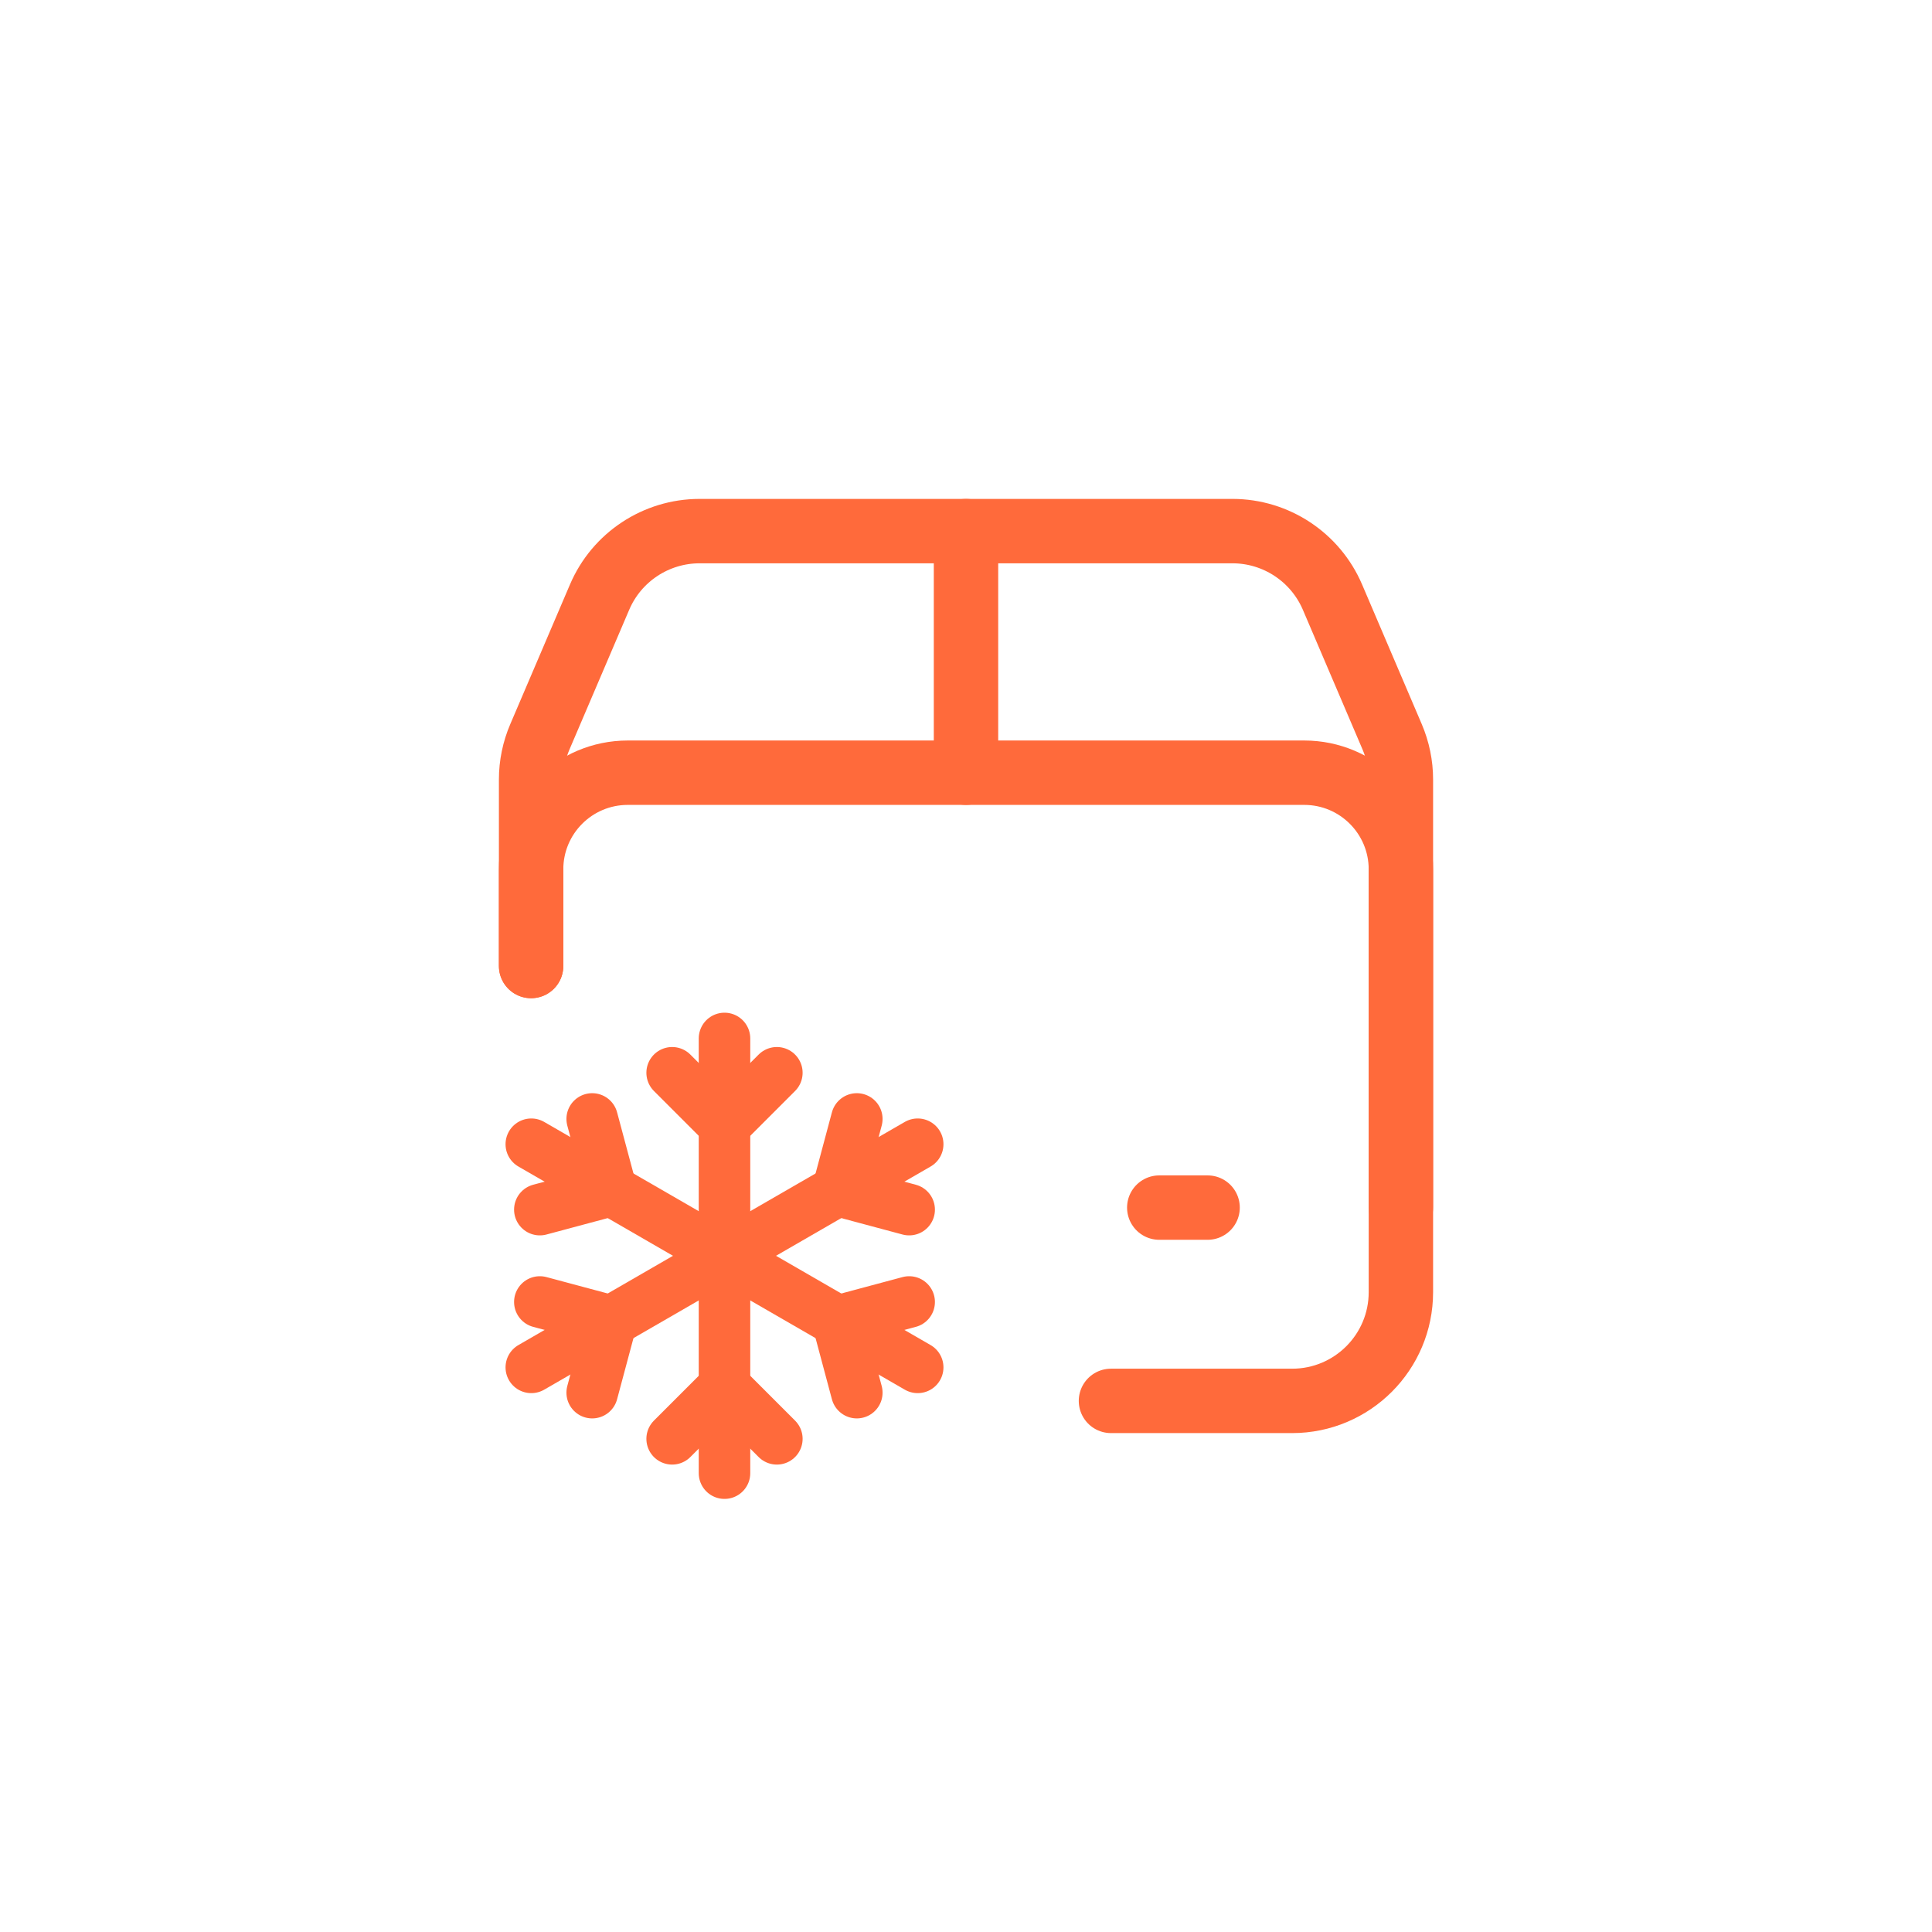 <?xml version="1.0" encoding="UTF-8"?> <svg xmlns="http://www.w3.org/2000/svg" width="60" height="60" viewBox="0 0 60 60" fill="none"><rect width="60" height="60" fill="white"></rect><path d="M16.494 30V24.208C16.494 23.752 16.587 23.3 16.767 22.881L18.621 18.544C19.152 17.301 20.374 16.495 21.726 16.494H38.276C39.628 16.495 40.849 17.302 41.381 18.544L43.234 22.881C43.413 23.3 43.506 23.752 43.506 24.208V40.129C43.506 41.994 41.994 43.506 40.129 43.506H34.502" stroke="#FF6A3B" stroke-width="2" stroke-linecap="round" stroke-linejoin="round"></path><path d="M30 23.997V16.494" stroke="#FF6A3B" stroke-width="2" stroke-linecap="round" stroke-linejoin="round"></path><path d="M36.002 37.503H37.503" stroke="#FF6A3B" stroke-width="2" stroke-linecap="round" stroke-linejoin="round"></path><path d="M16.494 30V26.999C16.494 25.341 17.838 23.997 19.496 23.997H40.504C42.162 23.997 43.506 25.341 43.506 26.999V37.503" stroke="#FF6A3B" stroke-width="2" stroke-linecap="round" stroke-linejoin="round"></path><path d="M22.5 32.25V45.75" stroke="#FF6A3B" stroke-width="1.6" stroke-linecap="round" stroke-linejoin="round"></path><path d="M24.126 33.316L22.5 34.943L20.874 33.316" stroke="#FF6A3B" stroke-width="1.6" stroke-linecap="round" stroke-linejoin="round"></path><path d="M28.5 35.535L16.5 42.465" stroke="#FF6A3B" stroke-width="1.6" stroke-linecap="round" stroke-linejoin="round"></path><path d="M28.235 37.566L26.015 36.971L26.609 34.75" stroke="#FF6A3B" stroke-width="1.6" stroke-linecap="round" stroke-linejoin="round"></path><path d="M16.765 40.434L18.986 41.029L18.391 43.25" stroke="#FF6A3B" stroke-width="1.6" stroke-linecap="round" stroke-linejoin="round"></path><path d="M16.5 35.535L28.5 42.465" stroke="#FF6A3B" stroke-width="1.6" stroke-linecap="round" stroke-linejoin="round"></path><path d="M16.765 37.566L18.986 36.971L18.391 34.75" stroke="#FF6A3B" stroke-width="1.6" stroke-linecap="round" stroke-linejoin="round"></path><path d="M28.235 40.434L26.015 41.029L26.609 43.25" stroke="#FF6A3B" stroke-width="1.6" stroke-linecap="round" stroke-linejoin="round"></path><path d="M20.874 44.684L22.5 43.058L24.126 44.684" stroke="#FF6A3B" stroke-width="1.6" stroke-linecap="round" stroke-linejoin="round"></path></svg> 